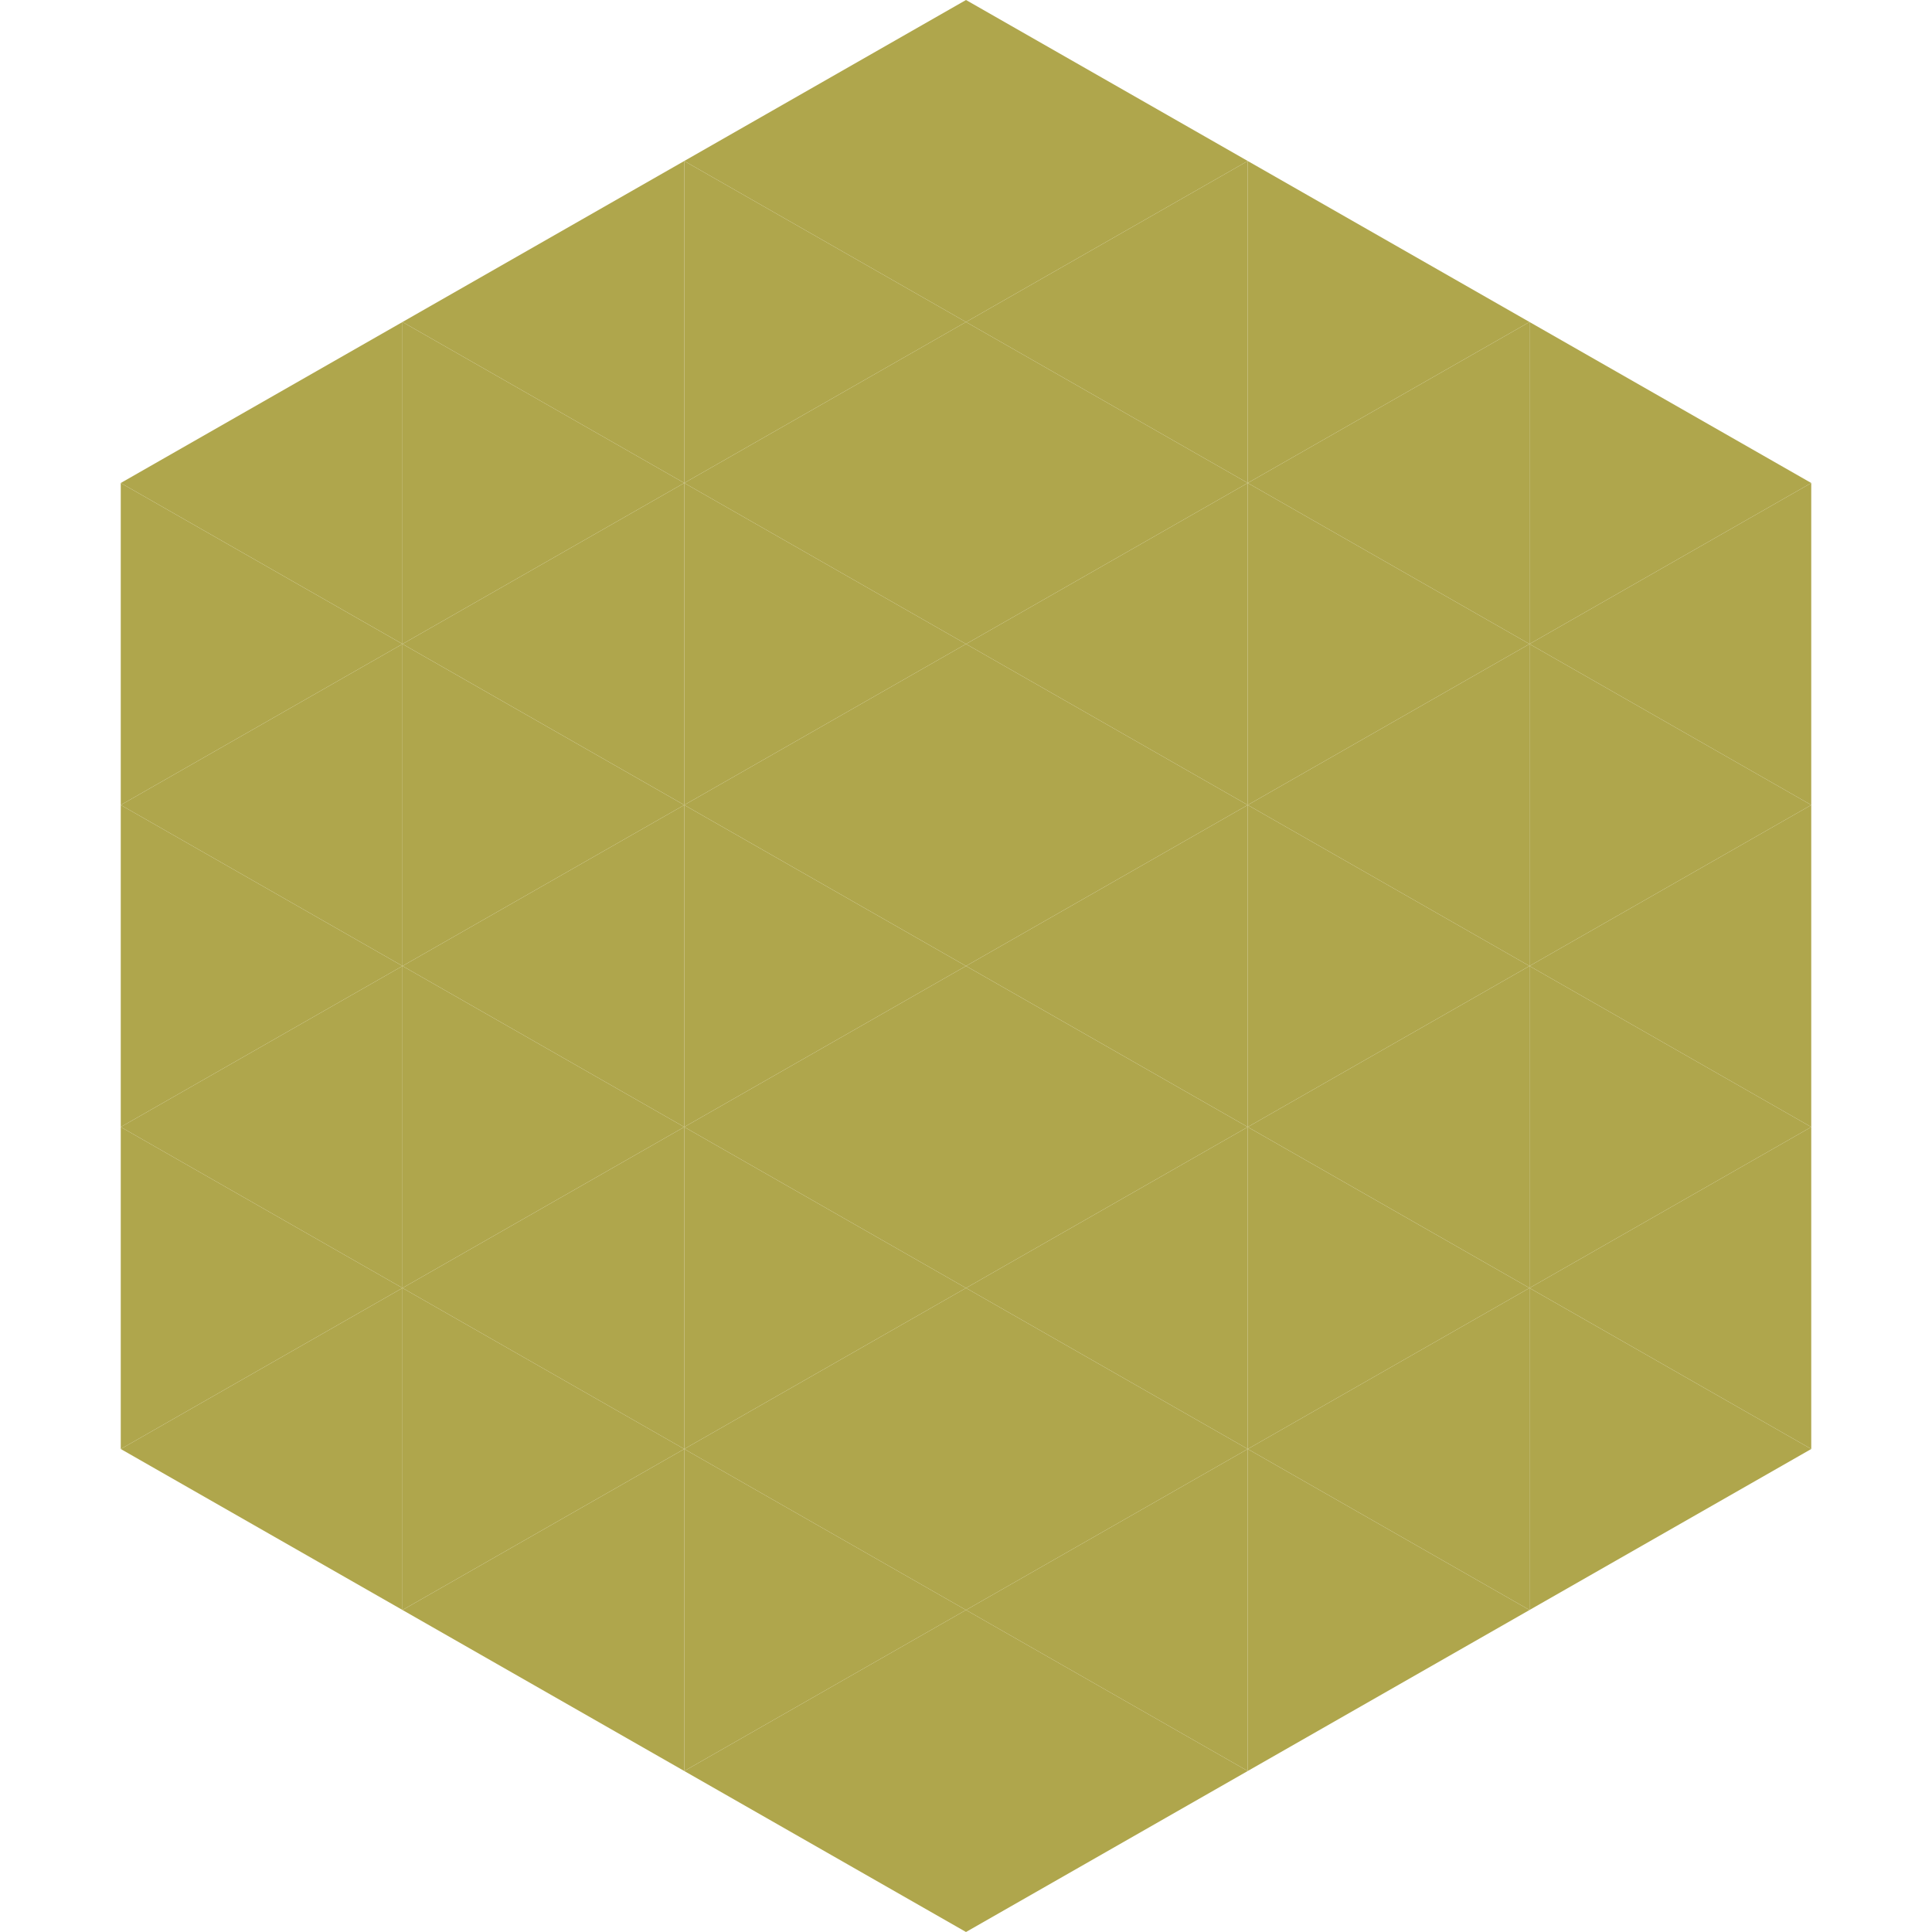<?xml version="1.0"?>
<!-- Generated by SVGo -->
<svg width="240" height="240"
     xmlns="http://www.w3.org/2000/svg"
     xmlns:xlink="http://www.w3.org/1999/xlink">
<polygon points="50,40 15,60 50,80" style="fill:rgb(175,166,76)" />
<polygon points="190,40 225,60 190,80" style="fill:rgb(175,166,76)" />
<polygon points="15,60 50,80 15,100" style="fill:rgb(175,166,76)" />
<polygon points="225,60 190,80 225,100" style="fill:rgb(175,166,76)" />
<polygon points="50,80 15,100 50,120" style="fill:rgb(175,166,76)" />
<polygon points="190,80 225,100 190,120" style="fill:rgb(175,166,76)" />
<polygon points="15,100 50,120 15,140" style="fill:rgb(175,166,76)" />
<polygon points="225,100 190,120 225,140" style="fill:rgb(175,166,76)" />
<polygon points="50,120 15,140 50,160" style="fill:rgb(175,166,76)" />
<polygon points="190,120 225,140 190,160" style="fill:rgb(175,166,76)" />
<polygon points="15,140 50,160 15,180" style="fill:rgb(175,166,76)" />
<polygon points="225,140 190,160 225,180" style="fill:rgb(175,166,76)" />
<polygon points="50,160 15,180 50,200" style="fill:rgb(175,166,76)" />
<polygon points="190,160 225,180 190,200" style="fill:rgb(175,166,76)" />
<polygon points="15,180 50,200 15,220" style="fill:rgb(255,255,255); fill-opacity:0" />
<polygon points="225,180 190,200 225,220" style="fill:rgb(255,255,255); fill-opacity:0" />
<polygon points="50,0 85,20 50,40" style="fill:rgb(255,255,255); fill-opacity:0" />
<polygon points="190,0 155,20 190,40" style="fill:rgb(255,255,255); fill-opacity:0" />
<polygon points="85,20 50,40 85,60" style="fill:rgb(175,166,76)" />
<polygon points="155,20 190,40 155,60" style="fill:rgb(175,166,76)" />
<polygon points="50,40 85,60 50,80" style="fill:rgb(175,166,76)" />
<polygon points="190,40 155,60 190,80" style="fill:rgb(175,166,76)" />
<polygon points="85,60 50,80 85,100" style="fill:rgb(175,166,76)" />
<polygon points="155,60 190,80 155,100" style="fill:rgb(175,166,76)" />
<polygon points="50,80 85,100 50,120" style="fill:rgb(175,166,76)" />
<polygon points="190,80 155,100 190,120" style="fill:rgb(175,166,76)" />
<polygon points="85,100 50,120 85,140" style="fill:rgb(175,166,76)" />
<polygon points="155,100 190,120 155,140" style="fill:rgb(175,166,76)" />
<polygon points="50,120 85,140 50,160" style="fill:rgb(175,166,76)" />
<polygon points="190,120 155,140 190,160" style="fill:rgb(175,166,76)" />
<polygon points="85,140 50,160 85,180" style="fill:rgb(175,166,76)" />
<polygon points="155,140 190,160 155,180" style="fill:rgb(175,166,76)" />
<polygon points="50,160 85,180 50,200" style="fill:rgb(175,166,76)" />
<polygon points="190,160 155,180 190,200" style="fill:rgb(175,166,76)" />
<polygon points="85,180 50,200 85,220" style="fill:rgb(175,166,76)" />
<polygon points="155,180 190,200 155,220" style="fill:rgb(175,166,76)" />
<polygon points="120,0 85,20 120,40" style="fill:rgb(175,166,76)" />
<polygon points="120,0 155,20 120,40" style="fill:rgb(175,166,76)" />
<polygon points="85,20 120,40 85,60" style="fill:rgb(175,166,76)" />
<polygon points="155,20 120,40 155,60" style="fill:rgb(175,166,76)" />
<polygon points="120,40 85,60 120,80" style="fill:rgb(175,166,76)" />
<polygon points="120,40 155,60 120,80" style="fill:rgb(175,166,76)" />
<polygon points="85,60 120,80 85,100" style="fill:rgb(175,166,76)" />
<polygon points="155,60 120,80 155,100" style="fill:rgb(175,166,76)" />
<polygon points="120,80 85,100 120,120" style="fill:rgb(175,166,76)" />
<polygon points="120,80 155,100 120,120" style="fill:rgb(175,166,76)" />
<polygon points="85,100 120,120 85,140" style="fill:rgb(175,166,76)" />
<polygon points="155,100 120,120 155,140" style="fill:rgb(175,166,76)" />
<polygon points="120,120 85,140 120,160" style="fill:rgb(175,166,76)" />
<polygon points="120,120 155,140 120,160" style="fill:rgb(175,166,76)" />
<polygon points="85,140 120,160 85,180" style="fill:rgb(175,166,76)" />
<polygon points="155,140 120,160 155,180" style="fill:rgb(175,166,76)" />
<polygon points="120,160 85,180 120,200" style="fill:rgb(175,166,76)" />
<polygon points="120,160 155,180 120,200" style="fill:rgb(175,166,76)" />
<polygon points="85,180 120,200 85,220" style="fill:rgb(175,166,76)" />
<polygon points="155,180 120,200 155,220" style="fill:rgb(175,166,76)" />
<polygon points="120,200 85,220 120,240" style="fill:rgb(175,166,76)" />
<polygon points="120,200 155,220 120,240" style="fill:rgb(175,166,76)" />
<polygon points="85,220 120,240 85,260" style="fill:rgb(255,255,255); fill-opacity:0" />
<polygon points="155,220 120,240 155,260" style="fill:rgb(255,255,255); fill-opacity:0" />
</svg>
